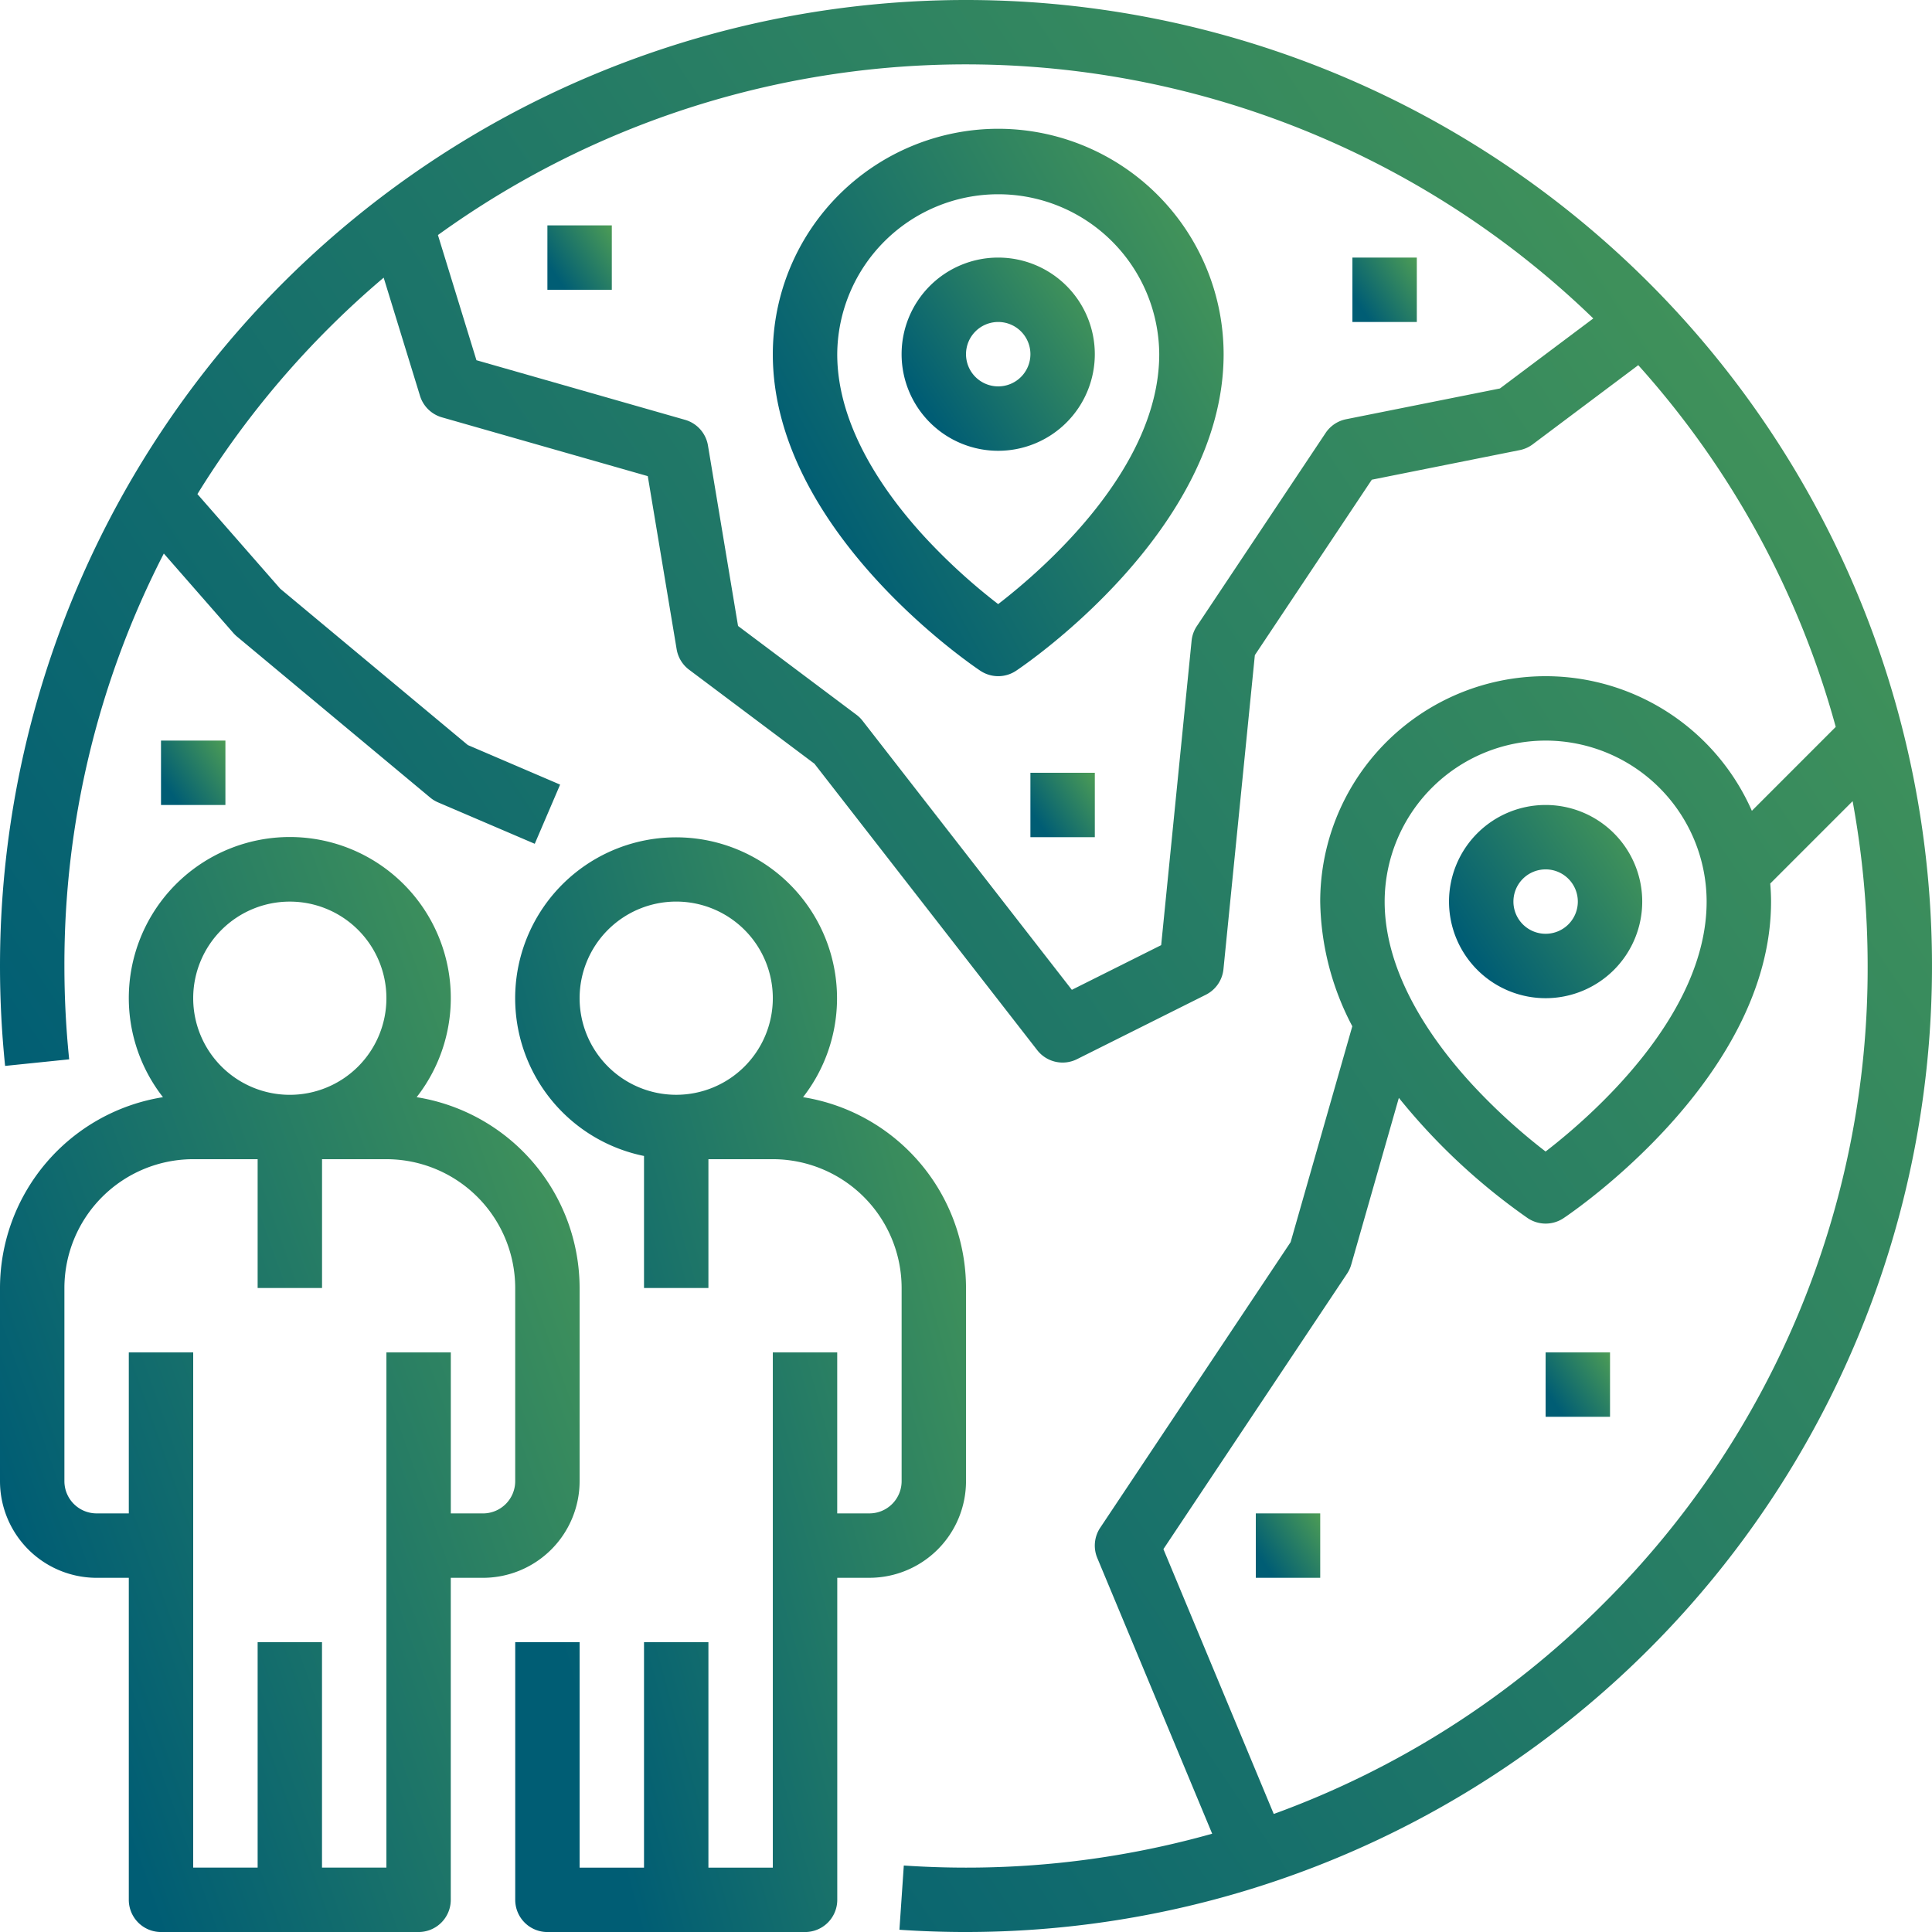 <?xml version="1.0" encoding="UTF-8"?> <svg xmlns="http://www.w3.org/2000/svg" xmlns:xlink="http://www.w3.org/1999/xlink" width="267.711" height="267.711" viewBox="0 0 267.711 267.711"><defs><style>.a{fill:url(#a);}</style><linearGradient id="a" x1="0.279" y1="1" x2="1.622" y2="0.098" gradientUnits="objectBoundingBox"><stop offset="0" stop-color="#005d74"></stop><stop offset="1" stop-color="#6bb549"></stop></linearGradient></defs><path class="a" d="M80.314,297.211V270.44A26.813,26.813,0,0,0,57.733,244a22.309,22.309,0,1,0-35.151,0A26.812,26.812,0,0,0,0,270.44v26.771A13.4,13.4,0,0,0,13.386,310.6h4.462v44.619a4.462,4.462,0,0,0,4.462,4.462H58a4.462,4.462,0,0,0,4.462-4.462V310.6h4.462A13.4,13.4,0,0,0,80.314,297.211ZM40.157,216.9a13.386,13.386,0,1,1-13.386,13.386A13.386,13.386,0,0,1,40.157,216.9Zm31.233,80.314a4.467,4.467,0,0,1-4.462,4.462H62.467v-22.31H53.543v71.391H44.619V319.521H35.7v31.233H26.771V279.364H17.848v22.31H13.386a4.467,4.467,0,0,1-4.462-4.462V270.44a17.868,17.868,0,0,1,17.848-17.848H35.7V270.44h8.924V252.592h8.924A17.868,17.868,0,0,1,71.391,270.44Z" transform="translate(0 -91.967)"></path><path class="a" d="M190.465,297.253V270.482a26.813,26.813,0,0,0-22.582-26.441,22.3,22.3,0,1,0-22.037,8.147v18.294h8.924V252.634h8.924a17.868,17.868,0,0,1,17.848,17.848v26.771a4.467,4.467,0,0,1-4.462,4.462h-4.462v-22.31h-8.924V350.8h-8.924V319.563h-8.924V350.8h-8.924V319.563H128v35.7a4.462,4.462,0,0,0,4.462,4.462h35.7a4.462,4.462,0,0,0,4.462-4.462V310.639h4.462A13.4,13.4,0,0,0,190.465,297.253Zm-53.543-66.929a13.386,13.386,0,1,1,13.386,13.386A13.386,13.386,0,0,1,136.922,230.325Z" transform="translate(-56.607 -92.009)"></path><path class="a" d="M228.508,39.206A133.857,133.857,0,0,0,0,133.854,135.782,135.782,0,0,0,.708,147.7l8.877-.912a126.72,126.72,0,0,1-.661-12.929A124.355,124.355,0,0,1,22.7,76.7l9.633,11.011a4.524,4.524,0,0,0,.5.49l26.771,22.31a4.456,4.456,0,0,0,1.1.674L74.1,116.921l3.514-8.2-12.787-5.481-26-21.667L27.355,68.464A125.856,125.856,0,0,1,45.516,45.513q3.7-3.7,7.648-7.038L58.2,54.852a4.462,4.462,0,0,0,3.039,2.978l28.522,8.147,4,23.989A4.462,4.462,0,0,0,95.485,92.8l17.37,13.027,30.867,39.685a4.458,4.458,0,0,0,5.517,1.252l17.848-8.924a4.462,4.462,0,0,0,2.444-3.547l4.35-43.513,16.206-24.309,20.5-4.1a4.462,4.462,0,0,0,1.8-.806L227.009,50.6a123.918,123.918,0,0,1,27.363,50.125L242.75,112.351a31.228,31.228,0,0,0-59.812,12.58,38.153,38.153,0,0,0,4.447,17.275l-8.546,29.909-26.385,39.577a4.462,4.462,0,0,0-.407,4.191l15.921,38.208a125.521,125.521,0,0,1-34.111,4.7c-2.872,0-5.773-.1-8.62-.292l-.607,8.9c3.049.209,6.153.313,9.227.313A133.857,133.857,0,0,0,228.508,39.206ZM207.842,53.828l-21.317,4.263a4.463,4.463,0,0,0-2.837,1.9L165.84,86.763a4.452,4.452,0,0,0-.725,2.031L160.9,130.966l-12.377,6.191L119.533,99.887a4.419,4.419,0,0,0-.847-.836L102.269,86.738,98.1,61.73a4.461,4.461,0,0,0-3.176-3.557L66.02,49.914,60.682,32.569A124.962,124.962,0,0,1,220.776,44.125Zm6.33,48.793a22.335,22.335,0,0,1,22.31,22.31c0,15.867-16.043,29.794-22.315,34.632a82.508,82.508,0,0,1-10.1-9.213c-5.566-6.031-12.2-15.336-12.2-25.418a22.335,22.335,0,0,1,22.31-22.31ZM222.2,222.2a124.515,124.515,0,0,1-45.7,29.156l-15.29-36.7,25.447-38.17a4.459,4.459,0,0,0,.578-1.249l6.6-23.109A86.622,86.622,0,0,0,211.7,168.8a4.462,4.462,0,0,0,4.951,0c1.174-.783,28.758-19.453,28.758-43.87,0-.844-.044-1.677-.112-2.5l11.415-11.415a126.325,126.325,0,0,1,2.082,22.843A124.116,124.116,0,0,1,222.2,222.2Z" transform="translate(0 0)"></path><path class="a" d="M373.386,226.765A13.386,13.386,0,1,0,360,213.38,13.386,13.386,0,0,0,373.386,226.765Zm0-17.848a4.462,4.462,0,1,1-4.462,4.462A4.462,4.462,0,0,1,373.386,208.918Z" transform="translate(-159.214 -88.45)"></path><path class="a" d="M237.386,63.994A13.386,13.386,0,1,0,250.771,77.38,13.386,13.386,0,0,0,237.386,63.994Zm0,17.848a4.462,4.462,0,1,1,4.462-4.462A4.462,4.462,0,0,1,237.386,81.842Z" transform="translate(-99.067 -28.302)"></path><path class="a" d="M223.233,31.994A31.268,31.268,0,0,0,192,63.227c0,24.417,27.584,43.087,28.758,43.869a4.462,4.462,0,0,0,4.951,0c1.174-.783,28.758-19.453,28.758-43.87A31.268,31.268,0,0,0,223.233,31.994Zm-.006,65.865a82.511,82.511,0,0,1-10.1-9.213c-5.566-6.031-12.2-15.336-12.2-25.418a22.31,22.31,0,0,1,44.619,0C245.543,79.094,229.5,93.021,223.228,97.859Z" transform="translate(-84.914 -14.15)"></path><path class="a" d="M312,375.994h8.924v8.924H312Z" transform="translate(-137.985 -166.288)"></path><path class="a" d="M384,335.994h8.924v8.924H384Z" transform="translate(-169.828 -148.597)"></path><path class="a" d="M256,191.994h8.924v8.924H256Z" transform="translate(-113.219 -84.912)"></path><path class="a" d="M40,183.994h8.924v8.924H40Z" transform="translate(-17.69 -81.374)"></path><path class="a" d="M136,55.994h8.924v8.924H136Z" transform="translate(-60.148 -24.764)"></path><path class="a" d="M336,63.994h8.924v8.924H336Z" transform="translate(-148.6 -28.302)"></path></svg> 